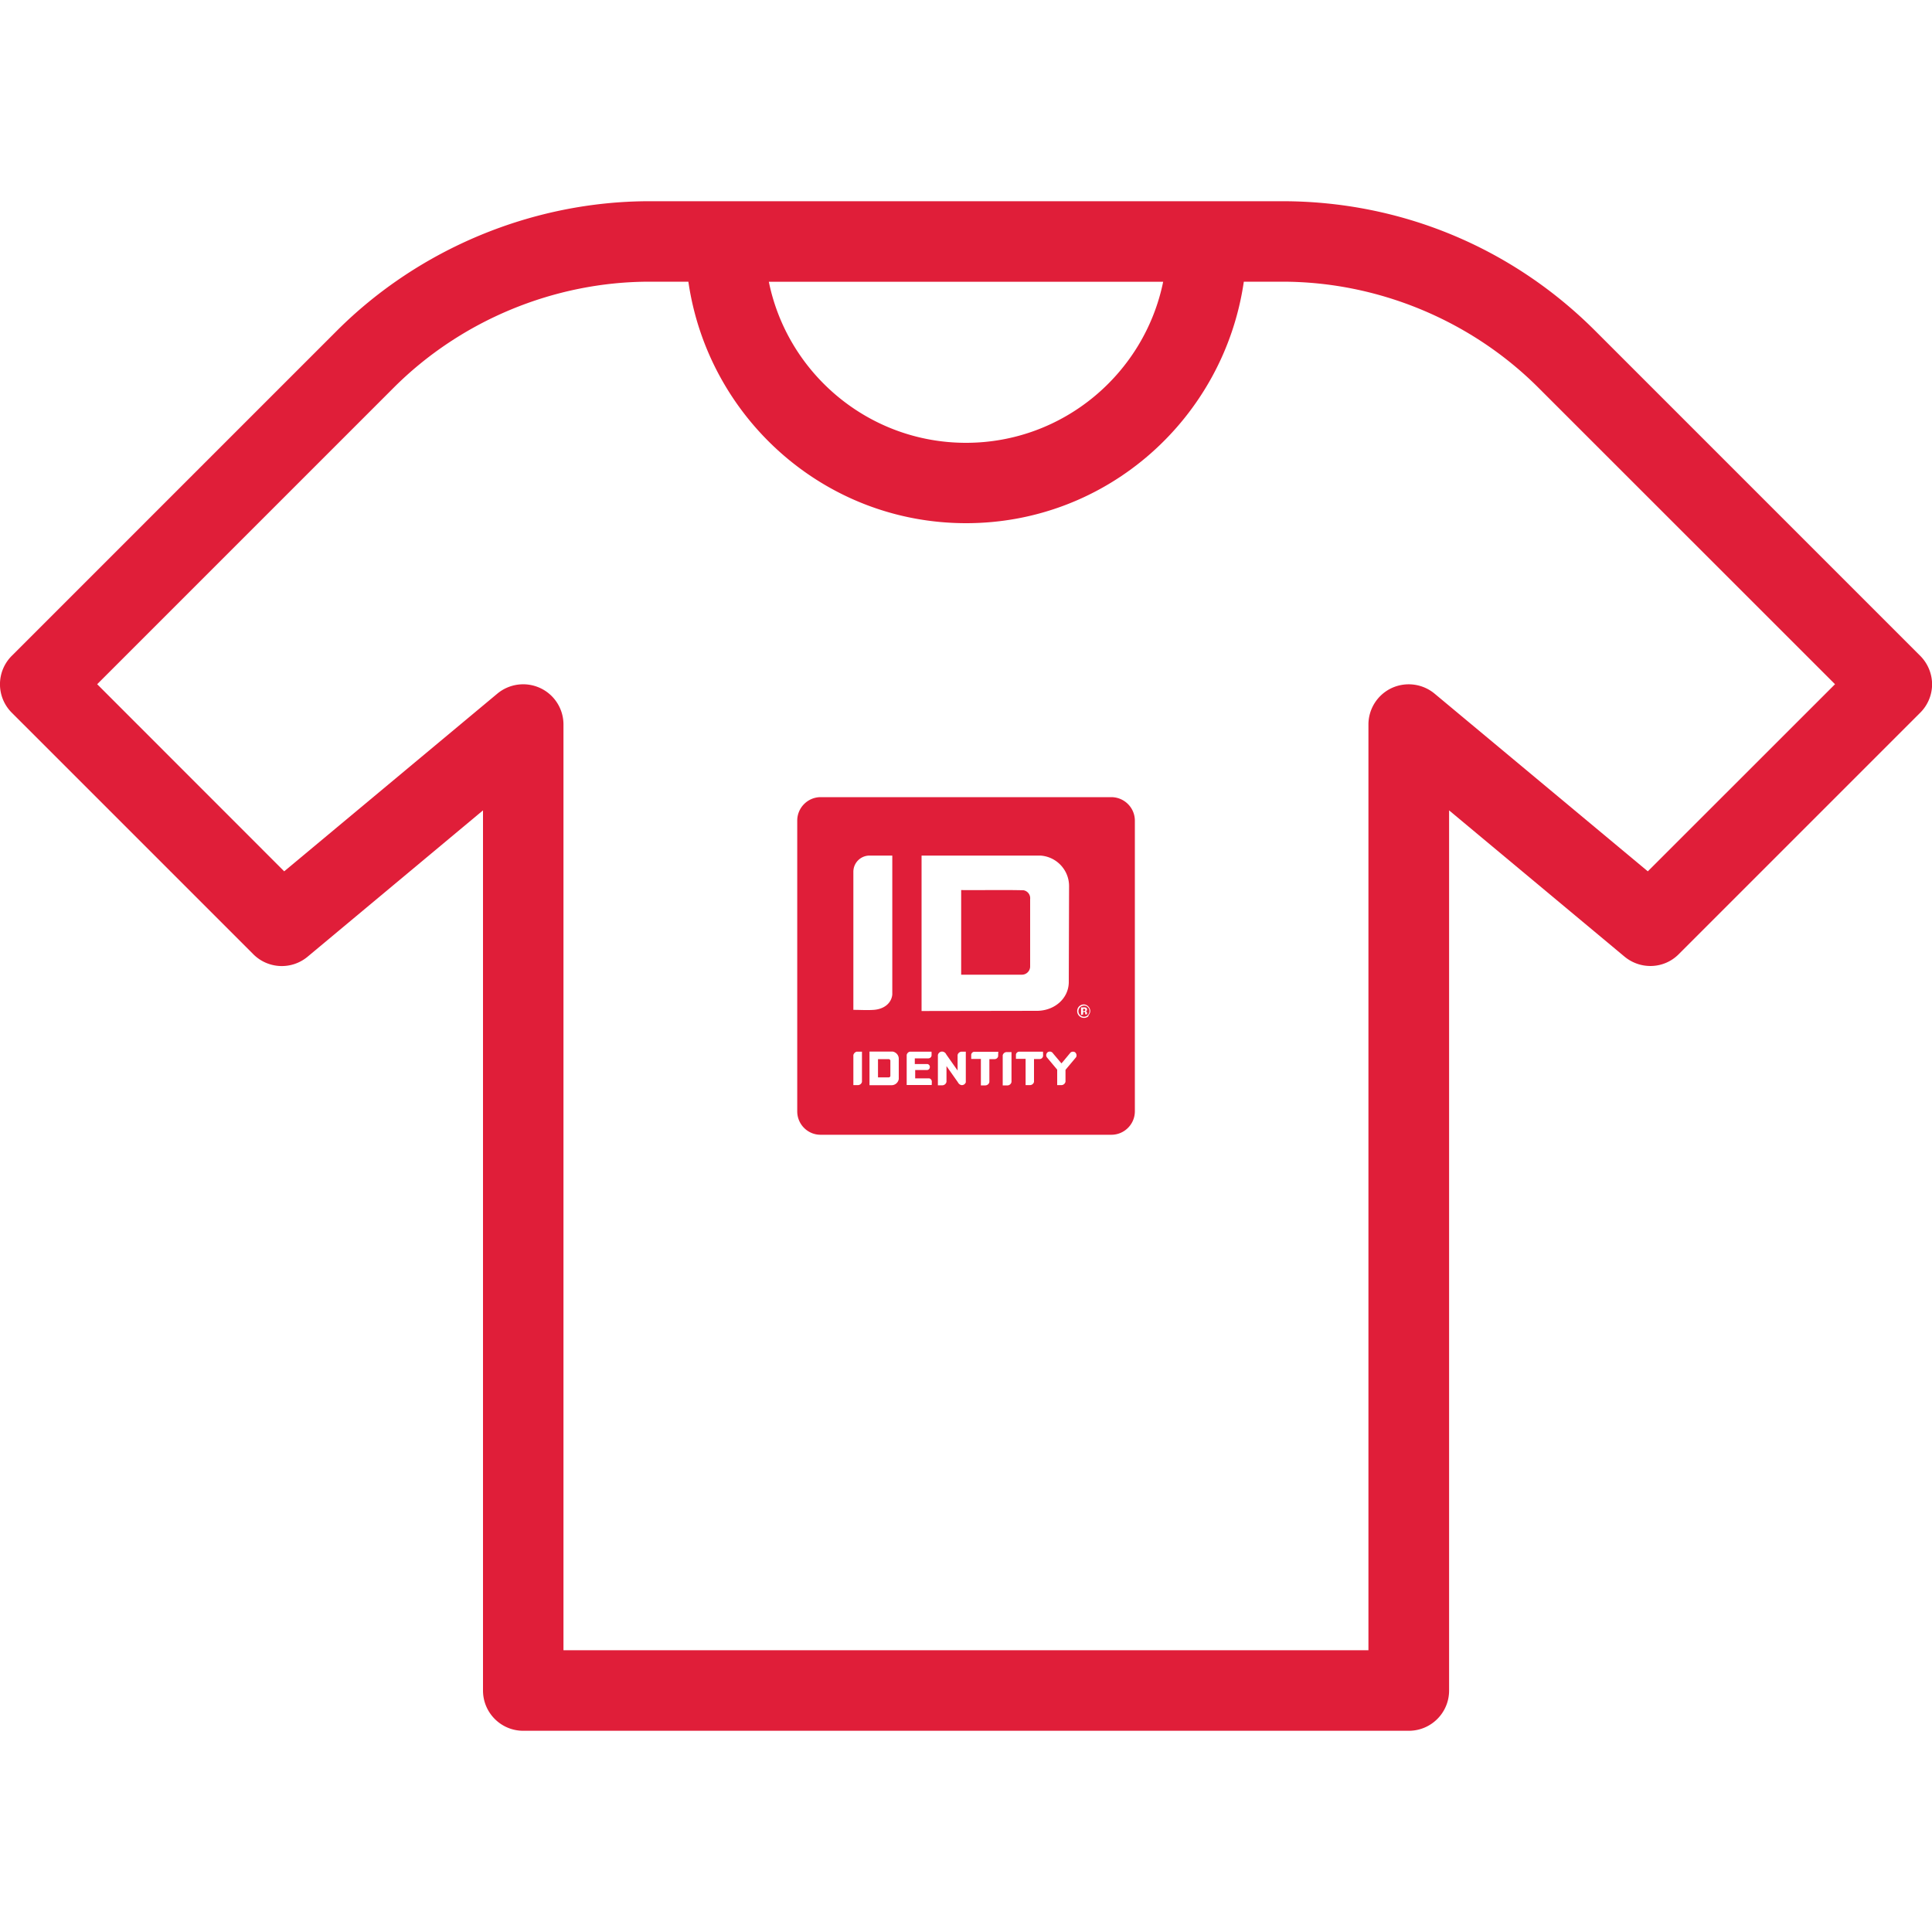 <svg version="1.1" id="Layer_1" xmlns="http://www.w3.org/2000/svg" x="0" y="0" viewBox="0 0 200 200" xml:space="preserve">
  <style>.id-logo-red{fill:#e01e39}</style>
  <path class="id-logo-red" d="M198.78 67.89l-33.63-33.63c-8.65-8.66-20.17-13.43-32.41-13.43H67.25c-12.07 0-23.88 4.9-32.4 13.43L1.22 67.89a4.158 4.158 0 000 5.89l25 25a4.168 4.168 0 005.62.26L50 83.89V175c0 2.3 1.86 4.17 4.17 4.17h91.67c2.3 0 4.17-1.86 4.17-4.17V83.89l18.16 15.14c1.67 1.38 4.1 1.28 5.62-.26l25-25a4.17 4.17 0 001.22-2.95 4.211 4.211 0 00-1.23-2.93zm-78.37-38.72c-1.94 9.5-10.35 16.67-20.41 16.67s-18.48-7.17-20.41-16.67h40.82zm50.17 61.03L148.5 71.8a4.197 4.197 0 00-4.44-.57 4.17 4.17 0 00-2.4 3.77v95.83H58.33V75c0-1.62-.94-3.09-2.4-3.77a4.185 4.185 0 00-4.44.57L29.42 90.2 10.06 70.83l30.68-30.68c6.97-6.98 16.64-10.99 26.51-10.99h4.01c2.04 14.1 14.09 25 28.75 25s26.7-10.9 28.75-25h3.99c9.88 0 19.54 4 26.52 10.99l30.69 30.68-19.38 19.37z"/>
  <path class="id-logo-red" d="M106.64 93.07a.831.831 0 00-.69-.91c-2.07-.05-4.32 0-6.47-.02l.02.02V100.9h6.3c.48-.01.86-.41.84-.89V93.07zM91.98 109.64h-1.09v1.89H92c.08 0 .15-.06.17-.13v-1.62a.195.195 0 00-.19-.14zM112.28 104.44a.205.205 0 00-.11 0h-.05v.23h.08c.04 0 .08-.01.11-.03.03-.02.04-.06.04-.09 0-.04-.02-.08-.06-.09v-.02z"/>
  <path class="id-logo-red" d="M115.05 82.52H84.96c-1.34 0-2.43 1.09-2.43 2.43v30.1c0 1.34 1.09 2.43 2.43 2.42h30.09c1.34 0 2.43-1.09 2.43-2.43V84.96c0-1.35-1.09-2.43-2.43-2.44zm-19.64 6.05h12.31c1.67.12 2.96 1.51 2.95 3.18l-.03 9.98c-.05 1.63-1.44 2.87-3.23 2.91l-12.01.02V88.57zm-6.18 23.42c-.04.2-.22.34-.42.34h-.47v-3.11c.04-.17.17-.3.33-.35h.56v3.12zm-.89-7.45V90.21c.02-.88.71-1.59 1.59-1.64h2.44v14.39c-.1.91-.86 1.5-1.91 1.58-.68.05-1.41 0-2.12 0zm4.7 7.15c-.05.37-.37.65-.74.65h-2.29v-3.48h2.41c.36.07.63.39.62.76v2.07zm3.41.63h-2.59v-3.12c.04-.17.17-.3.33-.33h2.24c.01.15.01.29 0 .44-.04.14-.16.24-.31.25H94.7v.59h1.32c.17.04.27.21.23.37-.02.14-.14.24-.28.25h-1.23v.86h1.45c.15.03.25.16.27.3 0 .14 0 .27-.01.39zm3.54-.32c-.05.21-.24.35-.46.33a.515.515 0 01-.36-.28l-1.19-1.69v1.63c-.04.2-.21.35-.42.36h-.47v-3.14c.04-.17.17-.3.33-.34h.02-.02c.23-.05.45.08.54.29l1.17 1.66v-1.61c.04-.18.2-.32.38-.34h.47V112zm3.34-2.68c-.02.18-.17.31-.35.32h-.56v2.37c-.04.2-.21.34-.41.35h-.47v-2.74h-1v-.45a.35.35 0 01.28-.29h2.53c-.02.14-.02.3-.02.44zm1.38 2.68c-.03.19-.19.34-.38.36h-.53v-3.12c.04-.16.16-.28.32-.32l.06-.01h.53V112zm3.27-2.69c-.02.17-.15.3-.32.32h-.62V112c-.05.19-.21.32-.4.33h-.47v-2.72h-1v-.47a.38.38 0 01.29-.27h2.51c.01.15.01.3.01.44zm3.41.14l-1.09 1.3v1.23c-.05.22-.25.37-.47.35h-.39v-1.6l-1.07-1.28a.39.39 0 01.08-.52c.04-.03.08-.05.12-.06h.02c.17-.04.34.04.43.19l.86 1.02c.09-.1.18-.2.26-.3l.68-.82c.13-.11.33-.12.47-.03.15.13.2.35.1.52zm1.31-4.28c-.27.27-.71.27-.98 0a.697.697 0 01-.01-.99l.01-.01c.13-.12.3-.19.47-.19.18 0 .35.08.47.21a.644.644 0 01-.01.94l.05.04z"/>
  <path class="id-logo-red" d="M112.62 104.27a.509.509 0 00-.4-.17.583.583 0 00-.58.57c0 .15.06.3.17.41.21.22.57.23.79.02.01 0 .01-.01.01-.02.11-.11.17-.25.17-.41a.514.514 0 00-.16-.4zm-.16.46c.05.04.08.11.07.17v.1h-.19a.17.17 0 010-.1v-.09c-.01-.03-.03-.05-.06-.05-.02-.01-.04-.01-.07 0h-.09v.27l-.21.04v-.79h.37c.05 0 .11.02.15.04.07.04.11.11.1.19 0 .05-.02.1-.05.14a.21.21 0 01-.13.05c.04-.01.08.01.11.03z"/></svg>
